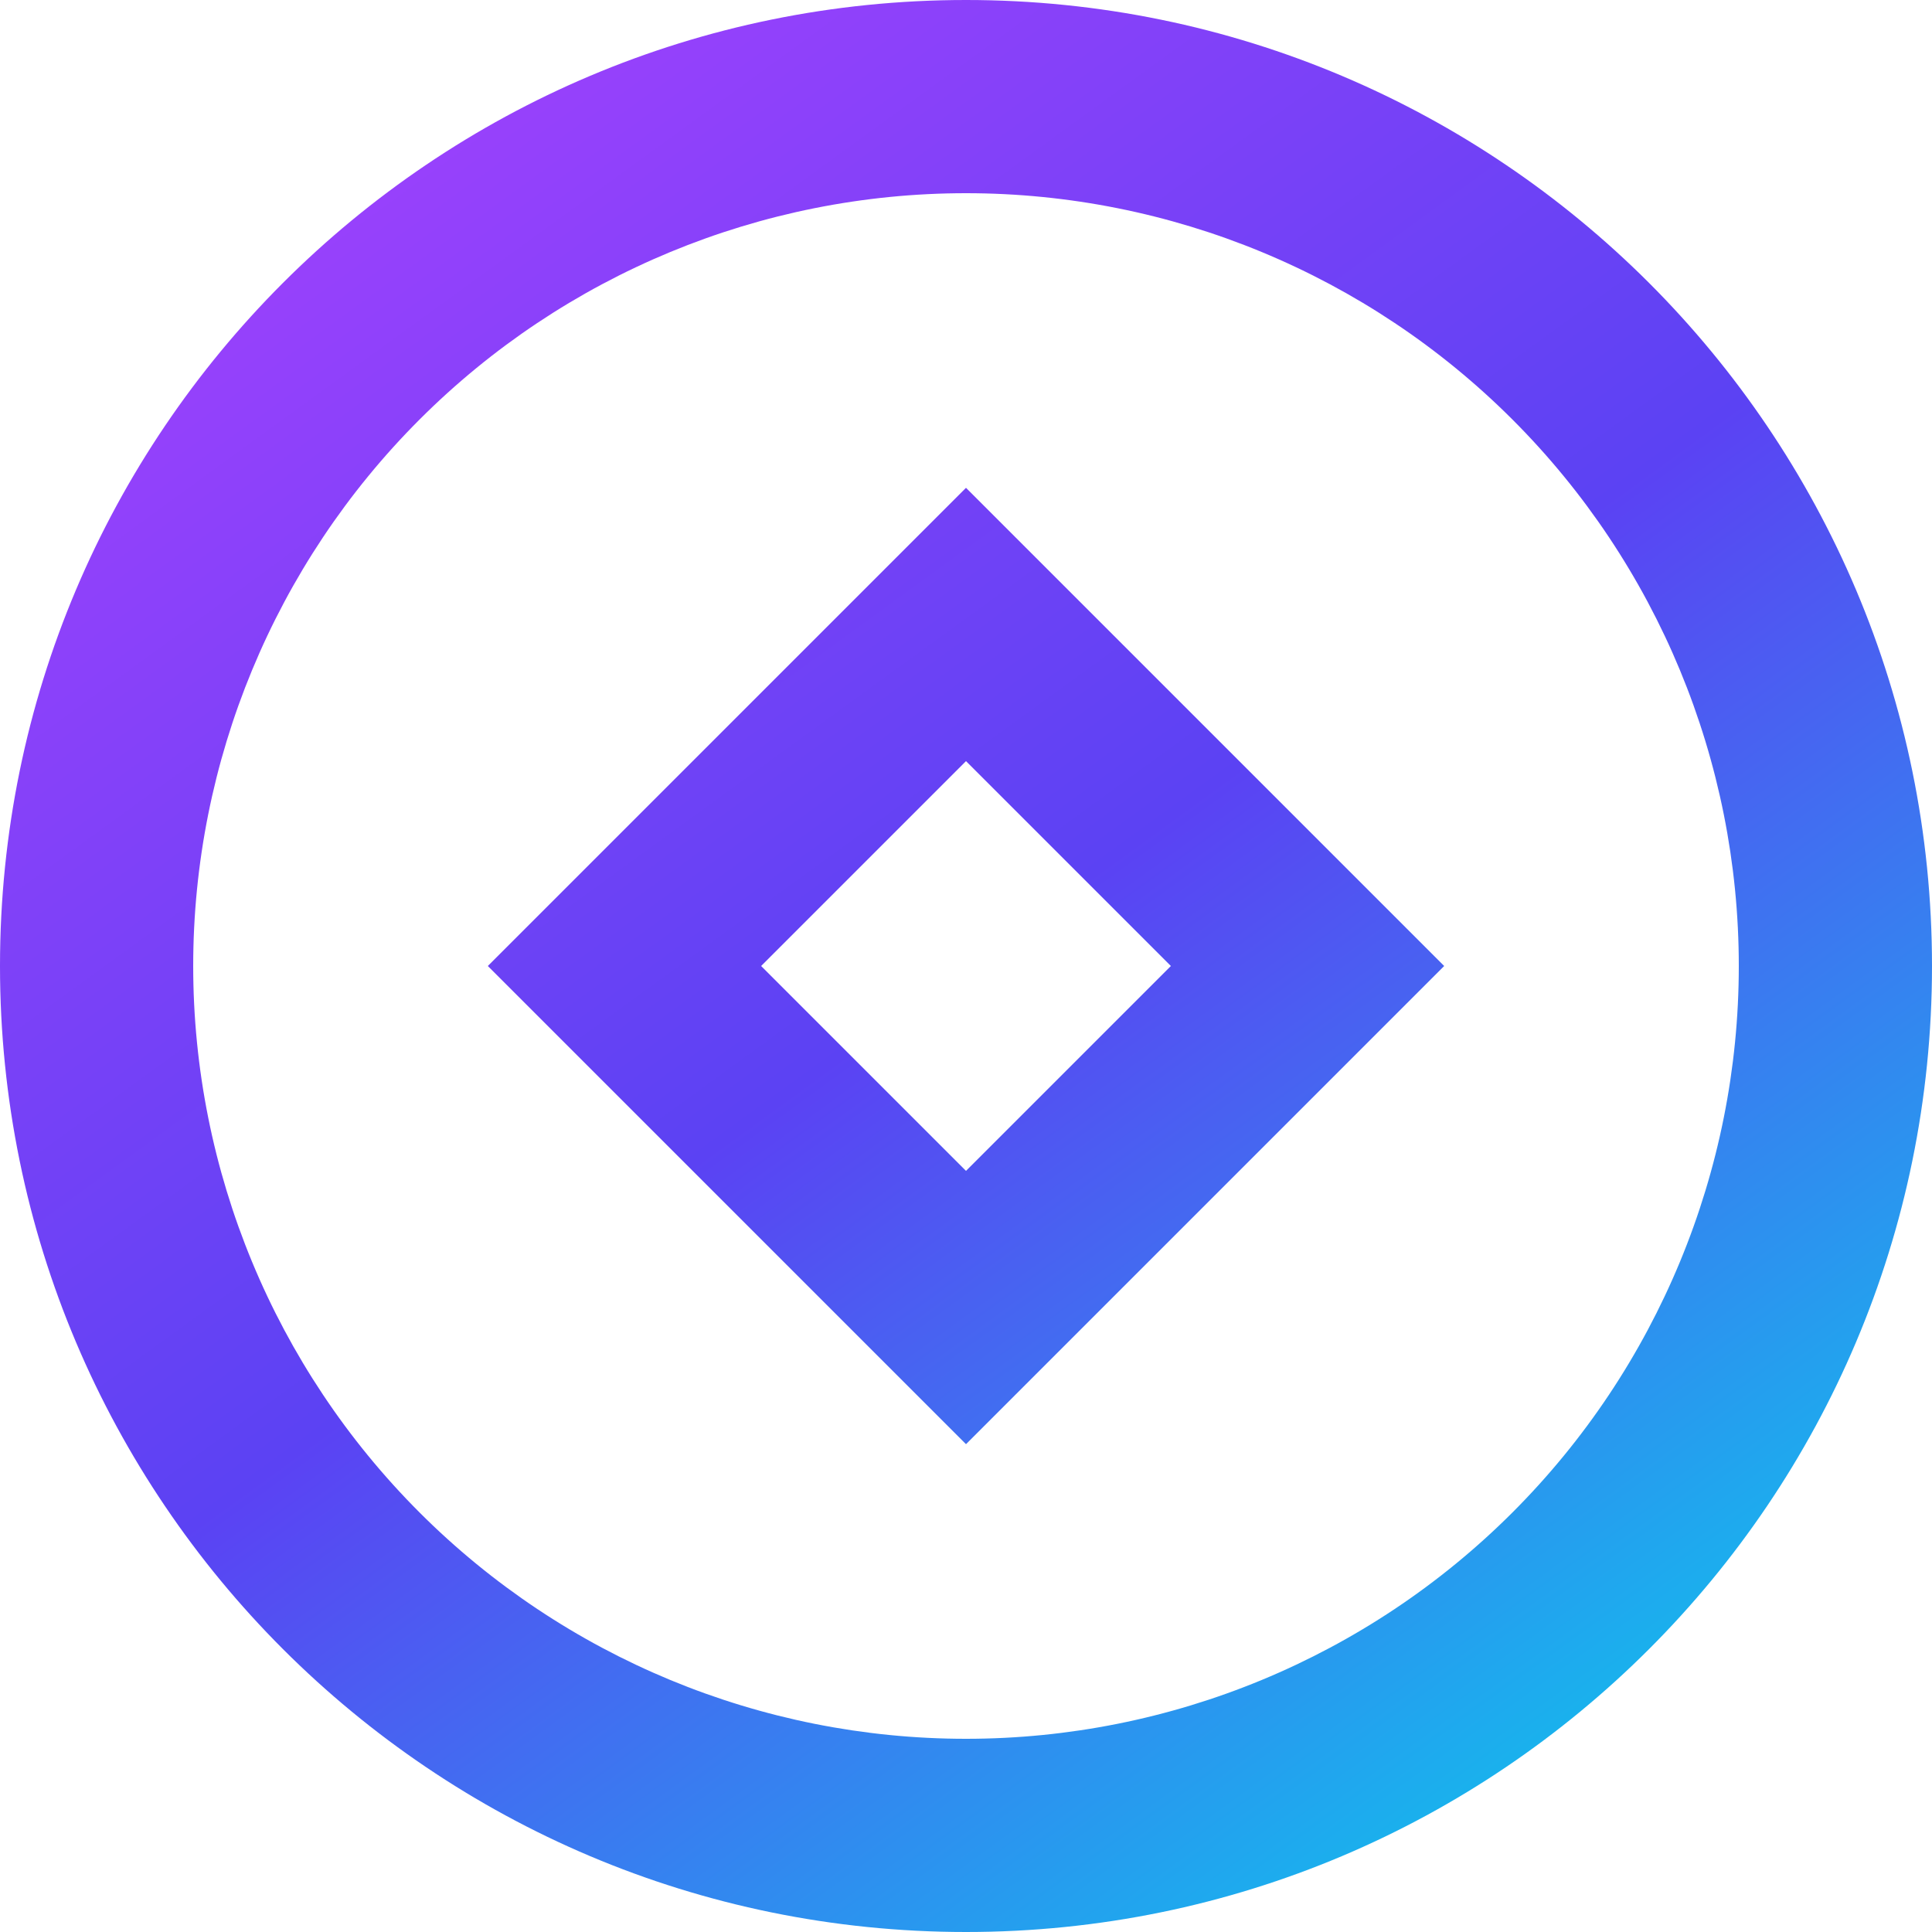 <svg width="20" height="20" viewBox="0 0 20 20" fill="none" xmlns="http://www.w3.org/2000/svg">
  <path d="M10 20C4.477 20 0 15.523 0 10C0 4.477 4.477 0 10 0C15.523 0 20 4.477 20 10C20 15.523 15.523 20 10 20ZM10 18C12.122 18 14.157 17.157 15.657 15.657C17.157 14.157 18 12.122 18 10C18 7.878 17.157 5.843 15.657 4.343C14.157 2.843 12.122 2 10 2C7.878 2 5.843 2.843 4.343 4.343C2.843 5.843 2 7.878 2 10C2 12.122 2.843 14.157 4.343 15.657C5.843 17.157 7.878 18 10 18V18ZM10 5.05L14.95 10L10 14.95L5.05 10L10 5.05V5.05ZM10 7.879L7.879 10L10 12.121L12.121 10L10 7.879V7.879Z" fill="url(#paint0_linear_713_51)"/>
  <defs>
  <linearGradient id="paint0_linear_713_51" x1="0" y1="0" x2="16.42" y2="22.601" gradientUnits="userSpaceOnUse">
  <stop stop-color="#AF40FF"/>
  <stop offset="0.5" stop-color="#5B42F3"/>
  <stop offset="1" stop-color="#00DDEB"/>
  </linearGradient>
  </defs>
  </svg>